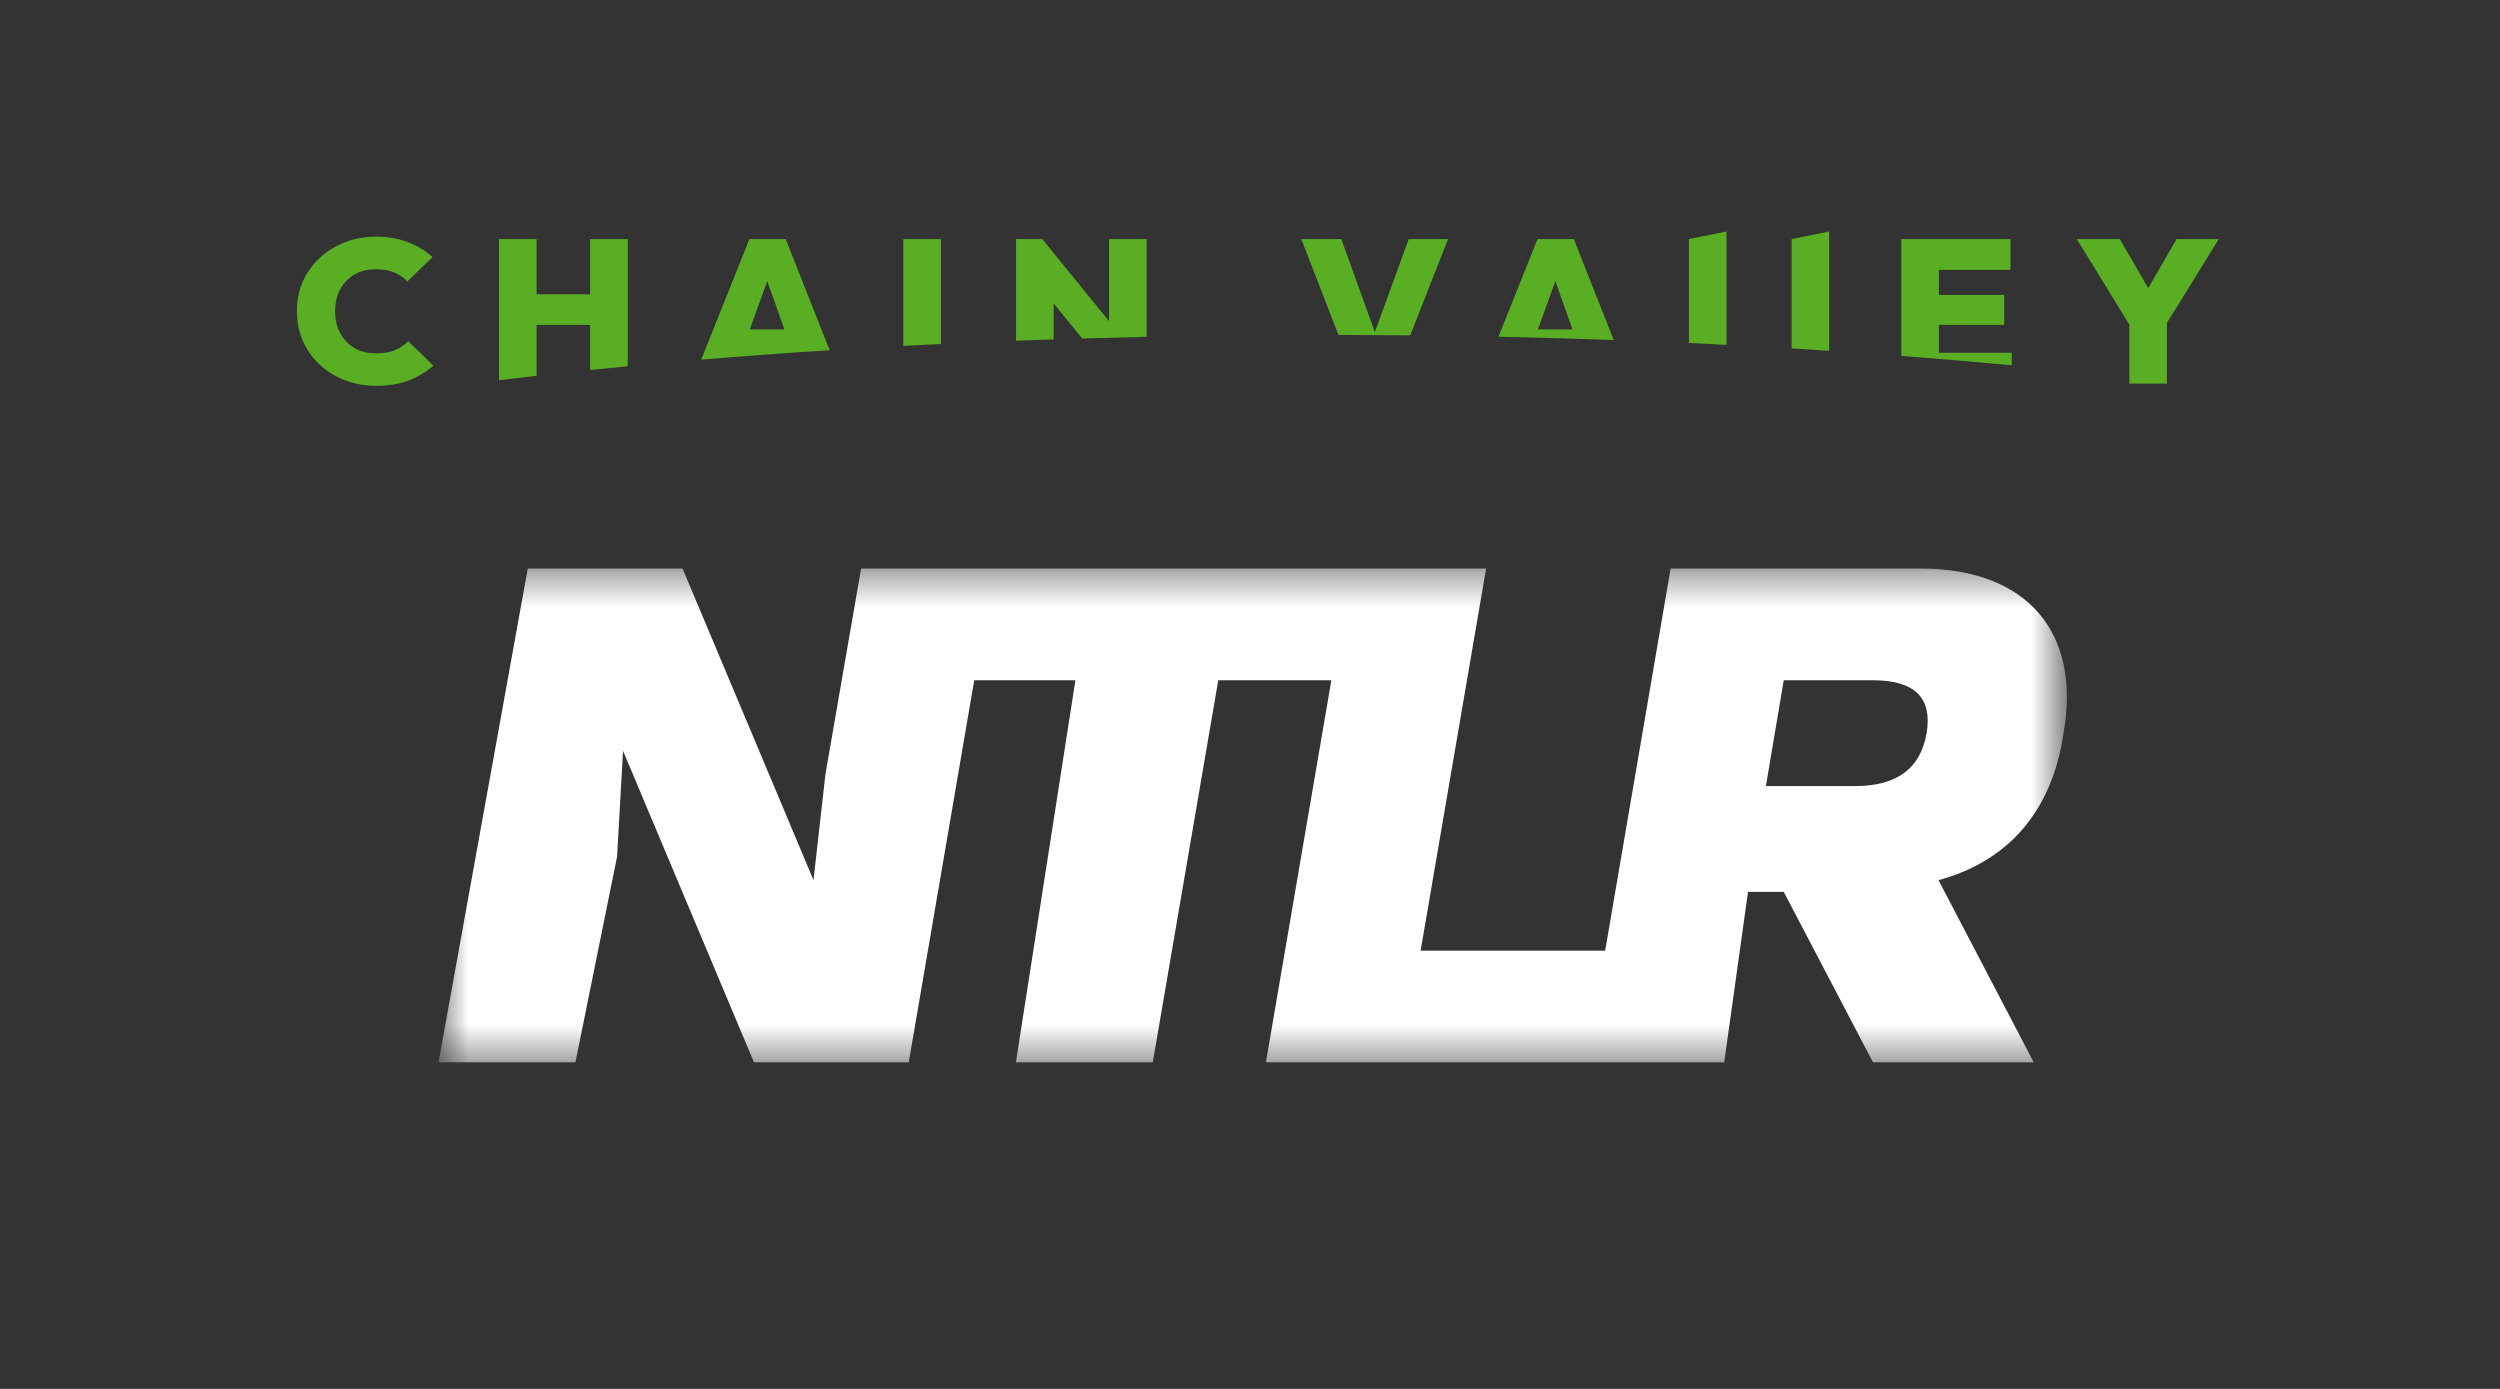 <svg width="72" height="40" viewBox="0 0 72 40" fill="none" xmlns="http://www.w3.org/2000/svg">
<rect x="0" y="0" width="72" height="40" fill="#333333" stroke="none"/>
<mask id="mask0_22318_28023" style="mask-type:luminance" maskUnits="userSpaceOnUse" x="12" y="16" width="48" height="15">
<path d="M59.429 16.374H12.629V30.596H59.429V16.374Z" fill="white"/>
</mask>
<g mask="url(#mask0_22318_28023)">
<path d="M55.829 25.348C57.715 24.84 59.086 23.485 59.429 21.115C59.943 18.236 58.401 16.374 55.314 16.374H48.114L46.229 27.379H40.914L42.8 16.374H39.029H38.858H28.743H28.572H24.8L23.772 22.3L23.429 25.348L19.657 16.374H15.2L12.629 30.596H16.572L17.772 24.67L17.943 21.623L21.715 30.596H26.172L28.058 19.591H30.972L29.258 30.596H33.2L35.086 19.591H38.343L36.458 30.596H45.715H45.886H49.657L50.343 25.686H51.372L53.943 30.596H58.572L55.829 25.348ZM53.429 22.639H50.858L51.372 19.591H53.943C55.143 19.591 55.657 20.099 55.486 21.115C55.314 22.131 54.629 22.639 53.429 22.639Z" fill="white"/>
</g>
<path d="M48.641 9.879V6.885L49.723 6.667V9.932C49.364 9.913 49.003 9.896 48.641 9.879Z" fill="#59AE24"/>
<path fill-rule="evenodd" clip-rule="evenodd" d="M46.475 9.792L45.326 6.886H44.28L43.156 9.698C44.276 9.721 45.383 9.753 46.475 9.792ZM44.795 8.097L45.287 9.486H44.291L44.795 8.097Z" fill="#59AE24"/>
<path d="M41.703 6.886L40.615 9.658C39.93 9.651 39.241 9.647 38.547 9.645L37.477 6.886H38.631L39.595 9.564L40.572 6.886H41.703Z" fill="#59AE24"/>
<path d="M33.023 9.7V6.886H31.941V9.251L30.017 6.886H29.262V9.813C29.621 9.799 29.982 9.786 30.344 9.774V8.735L31.165 9.748C31.78 9.73 32.4 9.714 33.023 9.7Z" fill="#59AE24"/>
<path d="M27.098 6.886V9.906C26.735 9.924 26.374 9.942 26.016 9.961V6.886H27.098Z" fill="#59AE24"/>
<path fill-rule="evenodd" clip-rule="evenodd" d="M23.894 10.086L22.629 6.886H21.583L20.195 10.358C21.399 10.257 22.633 10.166 23.894 10.086ZM22.098 8.097L22.59 9.486H21.594L22.098 8.097Z" fill="#59AE24"/>
<path d="M18.078 6.886V10.548C17.714 10.583 17.353 10.619 16.995 10.656V9.356H15.454V10.823C15.089 10.864 14.728 10.906 14.371 10.95V6.886H15.454V8.476H16.995V6.886H18.078Z" fill="#59AE24"/>
<path d="M57.938 10.521V10.161H55.84V9.356H57.721V8.494H55.84V7.772H57.902V6.886H54.758V10.25C55.841 10.333 56.902 10.423 57.938 10.521Z" fill="#59AE24"/>
<path d="M52.68 6.667V10.103C52.321 10.079 51.96 10.057 51.598 10.035V6.885L52.68 6.667Z" fill="#59AE24"/>
<path d="M10.842 11.111C10.516 11.111 10.214 11.058 9.935 10.952C9.657 10.843 9.413 10.692 9.204 10.501C8.998 10.305 8.837 10.076 8.72 9.814C8.607 9.552 8.551 9.268 8.551 8.963C8.551 8.654 8.607 8.37 8.72 8.112C8.837 7.85 8.998 7.623 9.204 7.431C9.413 7.239 9.655 7.089 9.929 6.979C10.208 6.87 10.508 6.815 10.83 6.815C11.169 6.815 11.473 6.868 11.743 6.973C12.014 7.075 12.251 7.218 12.457 7.402L11.731 8.106C11.631 7.997 11.506 7.91 11.357 7.848C11.207 7.785 11.032 7.754 10.83 7.754C10.657 7.754 10.498 7.781 10.353 7.836C10.212 7.891 10.089 7.973 9.984 8.083C9.879 8.188 9.796 8.315 9.736 8.464C9.68 8.613 9.651 8.779 9.651 8.963C9.651 9.147 9.68 9.313 9.736 9.462C9.796 9.61 9.879 9.74 9.984 9.849C10.089 9.955 10.212 10.037 10.353 10.096C10.498 10.15 10.657 10.178 10.83 10.178C11.032 10.178 11.209 10.148 11.363 10.09C11.516 10.027 11.647 9.939 11.756 9.826L12.481 10.53C12.272 10.714 12.034 10.857 11.768 10.958C11.506 11.06 11.197 11.111 10.842 11.111Z" fill="#59AE24"/>
<path d="M62.407 9.302V11.047H61.325V9.349L59.812 6.886H61.052L61.869 8.298L62.685 6.886H63.9L62.407 9.302Z" fill="#59AE24"/>
</svg>
